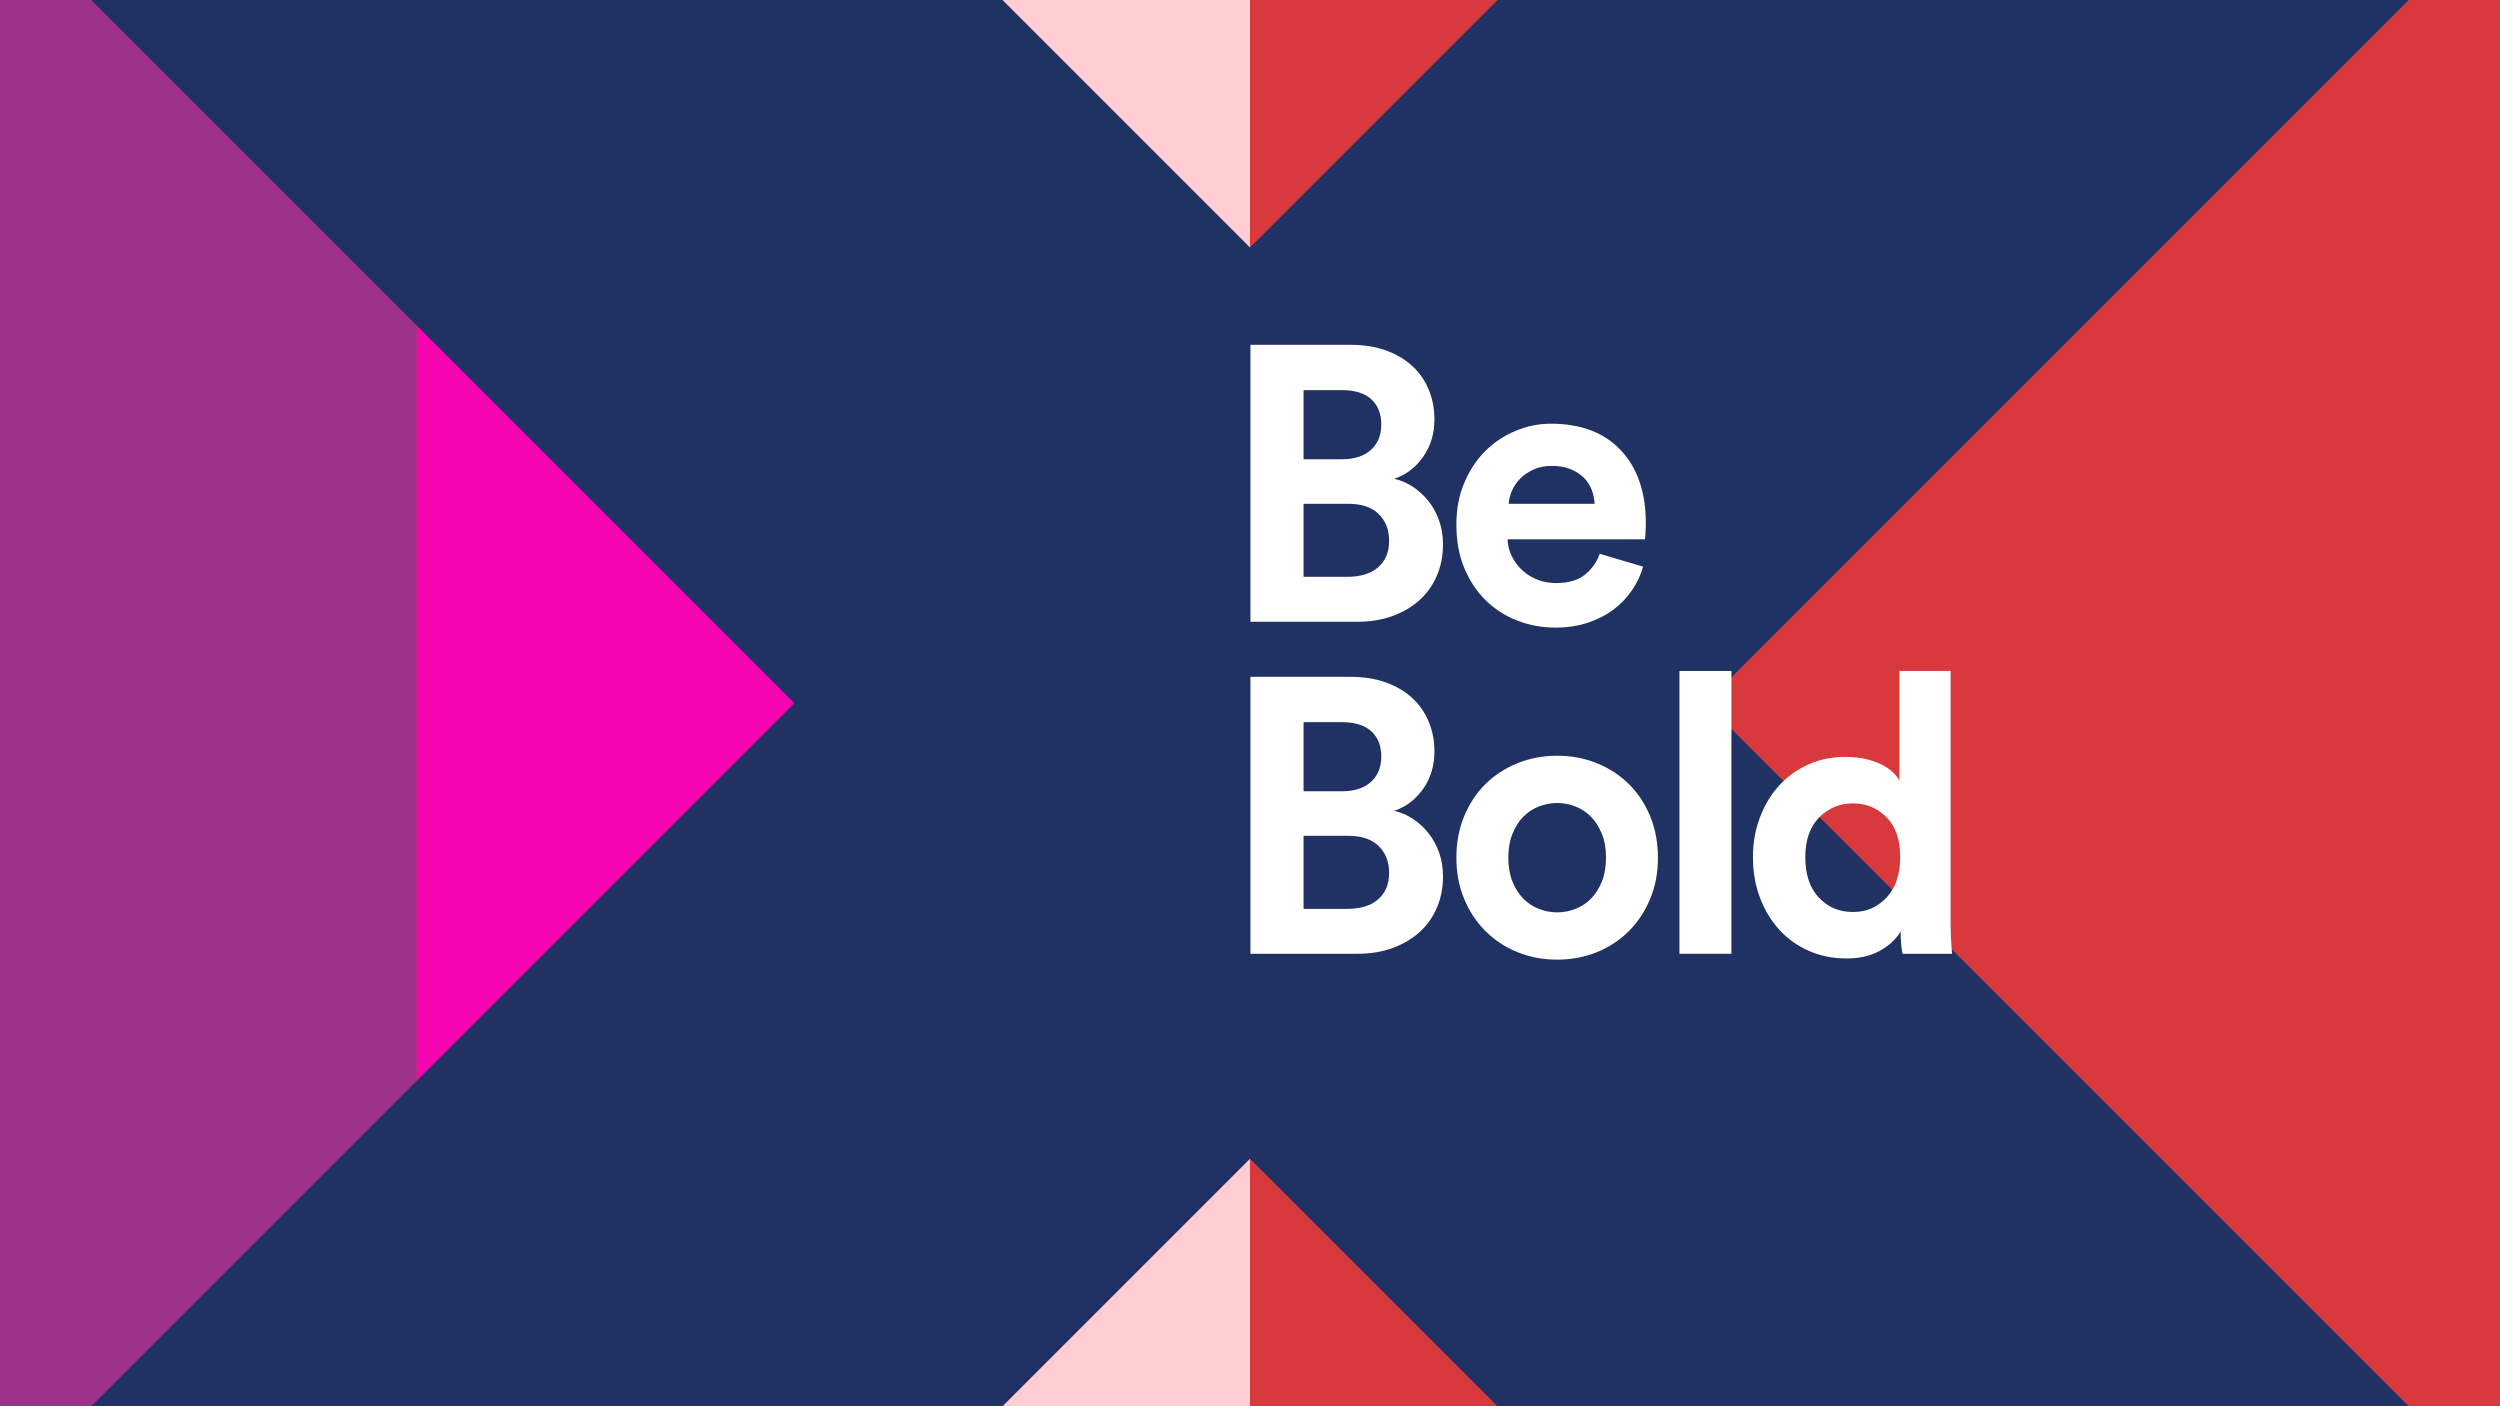 <?xml version="1.0" encoding="UTF-8"?><svg id="a" xmlns="http://www.w3.org/2000/svg" width="1920" height="1080" xmlns:xlink="http://www.w3.org/1999/xlink" viewBox="0 0 1920 1080"><rect x="0" y="0" width="1920" height="1080" fill="#808080" stroke="none"/><defs><clipPath id="b"><rect y="-1130" width="1920" height="1080" fill="none"/></clipPath><clipPath id="c"><rect x="1970" y="1130" width="1920" height="1080" fill="none"/></clipPath><clipPath id="d"><rect y="1130" width="1920" height="1080" transform="translate(1920 3340) rotate(180)" fill="none"/></clipPath></defs><g clip-path="url(#b)"><circle cx="960" cy="-590" r="871.81" fill="#fff"/></g><g clip-path="url(#c)"><rect x="2682.56" y="468.14" width="494.89" height="2403.71" transform="translate(-322.69 2560.95) rotate(-45)" fill="#203263"/></g><rect width="1920" height="1080" fill="#d8393d"/><g><rect x="260" y="380" width="1080" height="320" transform="translate(1340 -260) rotate(90)" fill="#ffcdd2"/><rect x="-60" y="380" width="1080" height="320" transform="translate(1020 60) rotate(90)" fill="#f703b0"/><rect x="-380" y="380" width="1080" height="320" transform="translate(700 380) rotate(90)" fill="#9e3189"/></g><polygon points="1849.94 0 1150.06 0 960 190.06 769.94 0 70.06 0 610.06 540 70.06 1080 769.94 1080 960 889.94 1150.06 1080 1849.94 1080 1309.94 540 1849.94 0" fill="#203263"/><g><path d="M1036.84,264.8c10.4,0,19.6,1.45,27.6,4.35,8,2.9,14.75,6.9,20.25,12,5.5,5.1,9.7,11.15,12.6,18.15,2.9,7,4.35,14.6,4.35,22.8,0,11-2.9,20.6-8.7,28.8-5.8,8.2-13.2,13.8-22.2,16.8,5.2,1.2,10.05,3.3,14.55,6.3s8.45,6.65,11.85,10.95c3.4,4.3,6.1,9.25,8.1,14.85,2,5.6,3,11.7,3,18.3,0,8.6-1.55,16.55-4.65,23.85-3.1,7.3-7.5,13.55-13.2,18.75-5.7,5.2-12.6,9.3-20.7,12.3s-17.15,4.5-27.15,4.5h-82.2v-212.7h76.5Zm-6.3,87.9c9.6,0,17.05-2.4,22.35-7.2,5.3-4.8,7.95-11.3,7.95-19.5s-2.55-14.65-7.65-19.35c-5.1-4.7-12.75-7.05-22.95-7.05h-29.1v53.1h29.4Zm4.2,90.3c10.2,0,18.1-2.45,23.7-7.35,5.6-4.9,8.4-11.65,8.4-20.25s-2.65-15.25-7.95-20.55c-5.3-5.3-13.15-7.95-23.55-7.95h-34.2v56.1h33.6Z" fill="#fff"/><path d="M1261.9,435.2c-1.8,6.4-4.65,12.45-8.55,18.15-3.9,5.7-8.65,10.65-14.25,14.85-5.6,4.2-12.15,7.55-19.65,10.05s-15.75,3.75-24.75,3.75c-10.2,0-19.9-1.75-29.1-5.25-9.2-3.5-17.3-8.65-24.3-15.45-7-6.8-12.55-15.1-16.65-24.9-4.1-9.8-6.15-20.9-6.15-33.3s2-22.5,6-32.1c4-9.6,9.35-17.75,16.05-24.45s14.45-11.9,23.25-15.6c8.8-3.7,17.9-5.55,27.3-5.55,23,0,40.9,6.8,53.7,20.4,12.8,13.6,19.2,32.3,19.2,56.1,0,2.8-.1,5.45-.3,7.95-.2,2.5-.3,3.95-.3,4.35h-105.6c.2,4.8,1.35,9.25,3.45,13.35,2.1,4.1,4.8,7.65,8.1,10.65s7.15,5.35,11.55,7.05c4.4,1.7,9.1,2.55,14.1,2.55,9.4,0,16.75-2.1,22.05-6.3,5.3-4.2,9.15-9.6,11.55-16.2l33.3,9.9Zm-37.2-48.3c-.2-3.6-.95-7.15-2.25-10.65-1.3-3.5-3.3-6.6-6-9.3-2.7-2.7-6.1-4.9-10.2-6.6-4.1-1.7-8.95-2.55-14.55-2.55-5.2,0-9.8,.9-13.8,2.7-4,1.8-7.4,4.1-10.2,6.9s-4.95,5.9-6.45,9.3c-1.5,3.4-2.35,6.8-2.55,10.2h66Z" fill="#fff"/><path d="M1036.84,519.8c10.4,0,19.6,1.45,27.6,4.35,8,2.9,14.75,6.9,20.25,12,5.5,5.1,9.7,11.15,12.6,18.15,2.9,7,4.35,14.6,4.35,22.8,0,11-2.9,20.6-8.7,28.8-5.8,8.2-13.2,13.8-22.2,16.8,5.2,1.2,10.05,3.3,14.55,6.3s8.45,6.65,11.85,10.95c3.4,4.3,6.1,9.25,8.1,14.85,2,5.6,3,11.7,3,18.3,0,8.6-1.55,16.55-4.65,23.85-3.1,7.3-7.5,13.55-13.2,18.75-5.7,5.2-12.6,9.3-20.7,12.3s-17.15,4.5-27.15,4.5h-82.2v-212.7h76.5Zm-6.3,87.9c9.6,0,17.05-2.4,22.35-7.2,5.3-4.8,7.95-11.3,7.95-19.5s-2.55-14.65-7.65-19.35c-5.1-4.7-12.75-7.05-22.95-7.05h-29.1v53.1h29.4Zm4.2,90.3c10.2,0,18.1-2.45,23.7-7.35,5.6-4.9,8.4-11.65,8.4-20.25s-2.65-15.25-7.95-20.55c-5.3-5.3-13.15-7.95-23.55-7.95h-34.2v56.1h33.6Z" fill="#fff"/><path d="M1195.9,580.4c11,0,21.25,1.95,30.75,5.85,9.5,3.9,17.7,9.3,24.6,16.2s12.3,15.15,16.2,24.75c3.9,9.6,5.85,20.1,5.85,31.5s-1.95,21.85-5.85,31.35c-3.9,9.5-9.3,17.75-16.2,24.75-6.9,7-15.1,12.45-24.6,16.35-9.5,3.9-19.75,5.85-30.75,5.85s-21.25-1.95-30.75-5.85c-9.5-3.9-17.7-9.35-24.6-16.35-6.9-7-12.3-15.25-16.2-24.75-3.9-9.5-5.85-19.95-5.85-31.35s1.95-21.9,5.85-31.5c3.9-9.6,9.3-17.85,16.2-24.75,6.9-6.9,15.1-12.3,24.6-16.2,9.5-3.9,19.75-5.85,30.75-5.85Zm0,120.3c4.8,0,9.5-.9,14.1-2.7,4.6-1.8,8.6-4.45,12-7.95,3.4-3.5,6.15-7.85,8.25-13.05,2.1-5.2,3.15-11.3,3.15-18.3s-1.05-13.1-3.15-18.3c-2.1-5.2-4.85-9.55-8.25-13.05-3.4-3.5-7.4-6.15-12-7.95-4.6-1.8-9.3-2.7-14.1-2.7s-9.5,.9-14.1,2.7c-4.6,1.8-8.6,4.45-12,7.95-3.4,3.5-6.15,7.85-8.25,13.05-2.1,5.2-3.15,11.3-3.15,18.3s1.05,13.1,3.15,18.3c2.1,5.2,4.85,9.55,8.25,13.05,3.4,3.5,7.4,6.15,12,7.95,4.6,1.8,9.3,2.7,14.1,2.7Z" fill="#fff"/><path d="M1289.83,732.5v-217.2h39.9v217.2h-39.9Z" fill="#fff"/><path d="M1498.06,705.8c0,5,.1,9.95,.3,14.85,.2,4.9,.5,8.85,.9,11.85h-38.1c-.4-1.6-.75-4-1.05-7.2-.3-3.2-.45-6.5-.45-9.9-3.4,5.8-8.65,10.7-15.75,14.7-7.1,4-15.65,6-25.65,6-10.6,0-20.3-1.95-29.1-5.85-8.8-3.9-16.35-9.3-22.65-16.2-6.3-6.9-11.25-15.1-14.85-24.6-3.6-9.5-5.4-19.85-5.4-31.05s1.75-20.9,5.25-30.3c3.5-9.4,8.35-17.55,14.55-24.45,6.2-6.9,13.65-12.35,22.35-16.35,8.7-4,18.25-6,28.65-6,6.4,0,11.95,.6,16.65,1.8,4.7,1.2,8.75,2.7,12.15,4.5,3.4,1.8,6.15,3.75,8.25,5.85,2.1,2.1,3.65,4.15,4.65,6.15v-84.3h39.3v190.5Zm-111.6-47.4c0,13.2,3.45,23.5,10.35,30.9,6.9,7.4,15.65,11.1,26.25,11.1s18.8-3.7,25.8-11.1c7-7.4,10.5-17.8,10.5-31.2s-3.5-23.35-10.5-30.45c-7-7.1-15.6-10.65-25.8-10.65s-18.85,3.6-25.95,10.8c-7.1,7.2-10.65,17.4-10.65,30.6Z" fill="#fff"/></g><g clip-path="url(#d)"><path d="M-1.73,2225.25c306.66,531.15,985.84,713.13,1516.98,406.47L404.75,708.27C-126.4,1014.93-308.39,1694.11-1.73,2225.25Z" fill="#c2efc8"/><path d="M1921.73,1114.75C1615.07,583.6,935.89,401.61,404.75,708.27l1110.51,1923.46c531.15-306.66,713.13-985.84,406.47-1516.98Z" fill="#006450"/><path d="M620.77,1082.43c-324.51,187.35-435.69,602.3-248.34,926.81l1175.14-678.47c-187.35-324.51-602.3-435.69-926.81-248.34Z" fill="#006450"/><path d="M1486.72,855.04c-295.96-190.94-685.8-213.44-1011.8-25.22C10.9,1097.72-148.08,1691.06,119.82,2155.08" fill="none" stroke="#5ef550" stroke-miterlimit="10" stroke-width="195"/><g><path d="M1677.51,1056.04l18.86-10.89,12.98,22.47-18.86,10.89,22.65,39.24c2.35,4.06,4.9,6.36,7.66,6.88,2.76,.53,5.97-.28,9.66-2.4,1.52-.88,3.01-1.82,4.46-2.83,1.45-1,2.42-1.82,2.91-2.44l12.1,20.95c-.85,1.17-2.3,2.68-4.36,4.55-2.06,1.86-4.93,3.86-8.61,5.98-9.14,5.28-17.84,6.92-26.11,4.92-8.26-2-15.04-7.57-20.32-16.71l-25.18-43.62-16.95,9.79-12.98-22.47,4.76-2.75c4.95-2.86,7.78-6.39,8.48-10.61,.7-4.21-.16-8.42-2.58-12.61l-7.59-13.14,22.86-13.2,16.16,28Z" fill="#5ef550"/><path d="M1740.74,1110.45c-2.42-4.19-3.83-8.33-4.24-12.41-.41-4.08-.04-8.06,1.11-11.94,1.15-3.88,3-7.49,5.56-10.83,2.56-3.34,5.62-6.46,9.19-9.37l21.07-16.73c2.45-1.92,3.83-3.77,4.15-5.57,.32-1.79,0-3.51-.95-5.17-1.91-3.3-4.86-5.4-8.85-6.32-4-.91-8.66,.18-13.99,3.25-5.59,3.23-8.99,7.22-10.22,11.99-1.23,4.77-.85,9.3,1.11,13.58l-25.22,8.21c-1.74-3.9-2.73-8.24-2.95-13.03-.22-4.78,.47-9.58,2.09-14.41,1.61-4.83,4.3-9.55,8.07-14.18,3.76-4.62,8.82-8.77,15.17-12.44,7.36-4.25,14.22-6.89,20.56-7.93,6.34-1.03,12.07-.87,17.17,.5,5.11,1.37,9.64,3.79,13.59,7.26,3.95,3.48,7.29,7.56,10,12.26l26.61,46.09c1.47,2.54,3.15,5.17,5.05,7.87,1.9,2.71,3.46,4.82,4.67,6.32l-23.24,13.42c-.99-1.12-2.22-2.74-3.69-4.85-1.47-2.11-2.72-4.06-3.75-5.84-.29,5.08-1.88,10.31-4.77,15.71-2.9,5.39-7.84,10.11-14.82,14.14-4.95,2.86-9.89,4.65-14.8,5.37s-9.52,.59-13.82-.4c-4.3-.99-8.15-2.75-11.55-5.27-3.4-2.52-6.17-5.62-8.29-9.31Zm42.91-12.33c2.67-1.54,5.04-3.37,7.11-5.5,2.07-2.13,3.57-4.6,4.48-7.41,.92-2.81,1.16-5.91,.72-9.31-.43-3.39-1.86-7.18-4.28-11.37l-2.42-4.19-19.27,15.44c-3.01,2.42-5.09,5.19-6.25,8.31-1.16,3.12-.67,6.53,1.45,10.21,1.61,2.79,4.08,4.72,7.39,5.77,3.31,1.05,7,.4,11.07-1.95Z" fill="#5ef550"/></g></g></svg>